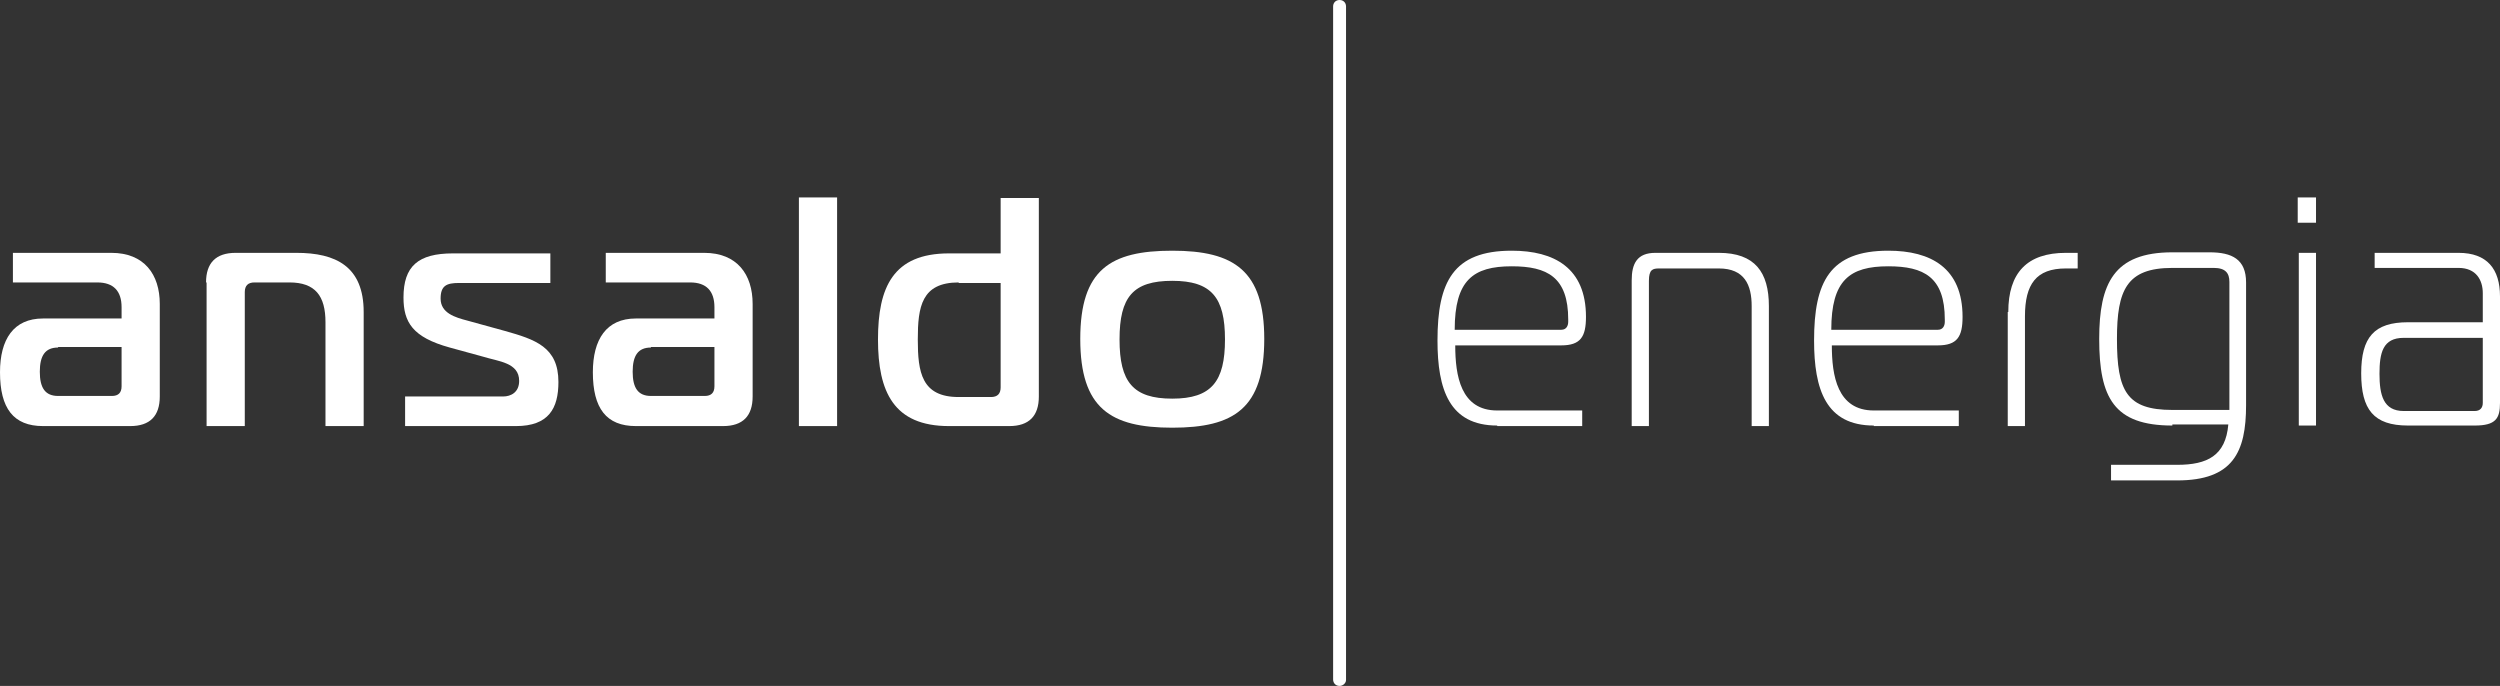 <?xml version="1.0" encoding="UTF-8"?>
<svg id="Layer_2" data-name="Layer 2" xmlns="http://www.w3.org/2000/svg" width="464.7" height="127.5" viewBox="0 0 464.7 127.5">
  <rect x="0" y="0" width="464.7" height="127.5" fill="#333333" stroke="none"/>
  <defs>
    <style>
      .cls-1 {
        fill: #fff;
      }
    </style>
  </defs>
  <g id="Layer_1-2" data-name="Layer 1">
    <path class="cls-1" d="M278.3,79.1c-8.9,0-11.1-6.7-11.1-15.8,0-10.9,2.9-16.7,13.8-16.7,7.9,0,13.8,3.2,13.8,12.3,0,3.7-1,5.3-4.6,5.3h-19.7c0,5.6,1,12.1,7.8,12.1h15.8v2.9h-15.8v-.1ZM290.2,61.3c1,0,1.3-.8,1.3-1.5v-.4c0-7.9-3.9-9.9-10.5-9.9-7.2,0-10.6,2.6-10.6,11.8h19.8Z"/>
    <path class="cls-1" d="M303.3,52.1c0-3.1,1-5.1,4.4-5.1h11.8c6.7,0,9.3,3.6,9.3,9.9v22.3h-3.2v-22.3c0-3.9-1.3-7-6.1-7h-11.1c-1.2,0-1.9.2-1.9,2.3v27h-3.2v-27.1h0Z"/>
    <path class="cls-1" d="M348.3,79.1c-8.9,0-11.1-6.7-11.1-15.8,0-10.9,2.9-16.7,13.8-16.7,7.9,0,13.8,3.2,13.8,12.3,0,3.7-1,5.3-4.6,5.3h-19.7c0,5.6,1,12.1,7.8,12.1h15.8v2.9h-15.8v-.1ZM360.2,61.3c1,0,1.3-.8,1.3-1.5v-.4c0-7.9-3.9-9.9-10.5-9.9-7.2,0-10.6,2.6-10.6,11.8h19.8Z"/>
    <path class="cls-1" d="M373.3,58c0-7.3,3.5-11,10.7-11h2.2v2.9h-2.2c-5.5,0-7.6,2.9-7.6,8.9v20.4h-3.2v-21.2h.1Z"/>
    <path class="cls-1" d="M403.8,79.1c-10.9,0-13.6-5.2-13.6-16.1,0-10.3,2.7-16.1,13.6-16.1h6.9c4.2,0,6.8,1.3,6.8,5.6v22.8c0,8.7-2.4,14-12.8,14h-12.3v-2.9h12.3c5.6,0,9-1.7,9.5-7.5h-10.4v.2ZM414.4,52.4c0-1.6-.7-2.6-2.9-2.6h-7.7c-8.5,0-10.3,4.1-10.3,13.2,0,9.7,1.8,13.2,10.3,13.2h10.6v-23.8Z"/>
    <path class="cls-1" d="M427.1,36.7h3.4v4.7h-3.4v-4.7ZM427.3,47h3.2v32.1h-3.2v-32.1Z"/>
    <path class="cls-1" d="M457,47c5.3,0,7.7,3,7.7,8.1v19.8c0,2.9-.8,4.2-4.7,4.2h-12.4c-6.4,0-8.7-3-8.7-9.7s2.4-9.5,8.7-9.5h13.9v-5.4c0-2.4-1.2-4.7-4.5-4.7h-15.6v-2.8h15.6ZM446.8,62.8c-3.9,0-4.5,2.8-4.5,6.7s.7,6.9,4.5,6.9h13.2c1.1,0,1.5-.7,1.5-1.5v-12.1h-14.7Z"/>
    <path class="cls-1" d="M20.7,47c6.1,0,9,4,9,9.5v17.2c0,3.6-1.8,5.5-5.5,5.5H8c-5.5,0-8-3.3-8-10,0-6.1,2.5-10,8-10h14.6v-2.1c0-3-1.5-4.6-4.5-4.6H2.4v-5.5h18.3ZM10.8,64.6c-2.4,0-3.4,1.5-3.4,4.5s1,4.5,3.4,4.5h10c1.2,0,1.8-.6,1.8-1.8v-7.3h-11.8v.1Z"/>
    <path class="cls-1" d="M38.3,52.5c0-3.6,1.8-5.5,5.5-5.5h11.3c7.3,0,12.5,2.5,12.5,11v21.2h-7.1v-19.3c0-4.9-1.9-7.4-6.7-7.4h-6.5c-1.2,0-1.8.6-1.8,1.8v24.9h-7.1v-26.7h-.1Z"/>
    <path class="cls-1" d="M75.4,73.7h18.1c1.5,0,3-.8,3-2.9,0-3.4-3.8-3.6-6.7-4.5l-6.2-1.7c-6.9-1.9-8.6-4.7-8.6-9.3,0-5.8,2.7-8.2,9.2-8.2h18.1v5.5h-17c-2.3,0-3.4.5-3.4,2.9,0,2.7,2.7,3.5,5,4.1l6.9,1.9c5.7,1.6,10,3,10,9.5,0,4.9-1.8,8.2-7.9,8.2h-20.6v-5.5h.1Z"/>
    <path class="cls-1" d="M130.9,47c6.1,0,9,4,9,9.5v17.2c0,3.6-1.8,5.5-5.5,5.5h-16.2c-5.5,0-8-3.3-8-10,0-6.1,2.5-10,8-10h14.6v-2.1c0-3-1.5-4.6-4.5-4.6h-15.7v-5.5h18.3ZM121,64.6c-2.4,0-3.4,1.5-3.4,4.5s1,4.5,3.4,4.5h10c1.2,0,1.8-.6,1.8-1.8v-7.3h-11.8v.1Z"/>
    <path class="cls-1" d="M155.6,36.7h-7.1v42.5h7.1v-42.5Z"/>
    <path class="cls-1" d="M193.1,73.7c0,3.6-1.8,5.5-5.5,5.5h-11.2c-10.3,0-13.2-6.4-13.2-16.1s2.8-16,13.2-16h9.6v-10.3h7.1v36.9h0ZM178.2,52.5c-6.9,0-7.6,4.5-7.6,10.6s.7,10.7,7.6,10.7h6c1.2,0,1.8-.6,1.8-1.8v-19.4h-7.8v-.1Z"/>
    <path class="cls-1" d="M235,63c0,12.9-5.6,16.5-17.1,16.5s-17.1-3.6-17.1-16.5,5.6-16.4,17.1-16.4,17.1,3.7,17.1,16.4ZM217.9,74.1c7.3,0,9.8-3.2,9.8-11s-2.5-10.9-9.8-10.9-9.8,3-9.8,10.9,2.5,11,9.8,11Z"/>
    <path class="cls-1" d="M249,127.5c-.7,0-1.2-.5-1.2-1.2V1.2c0-.7.5-1.2,1.2-1.2s1.2.5,1.2,1.2v125.2c0,.6-.6,1.1-1.2,1.1Z"/>
  </g>
</svg>